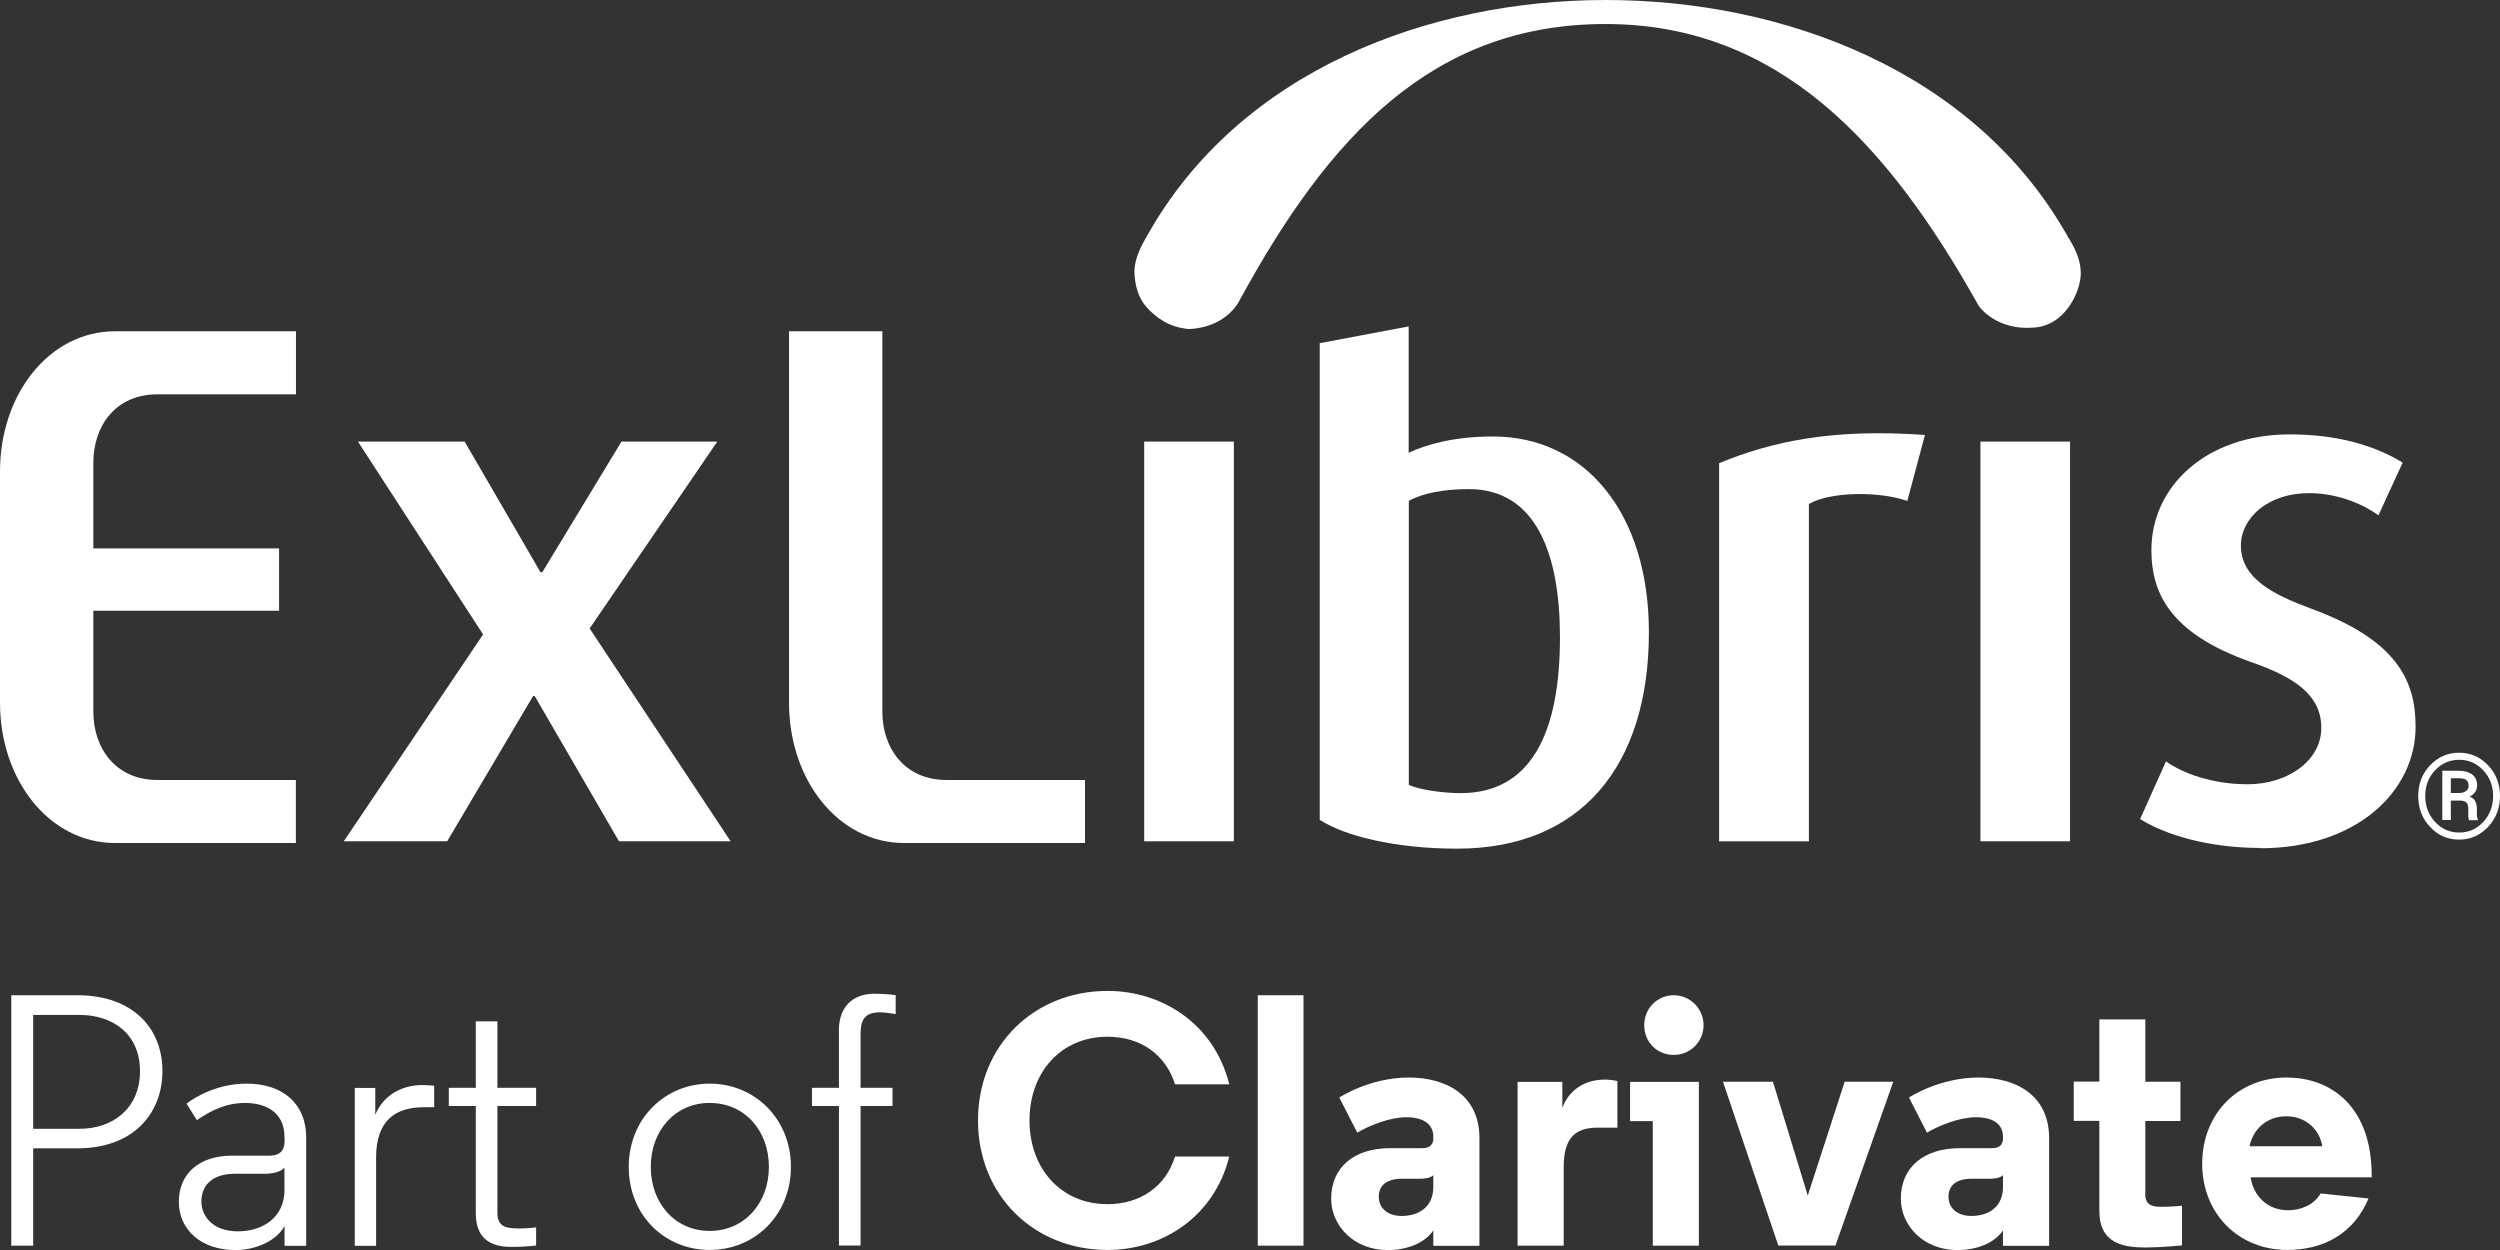 <?xml version="1.0" encoding="UTF-8"?>
<svg xmlns="http://www.w3.org/2000/svg" width="84" height="42" viewBox="0 0 84 42" fill="none">
  <rect x="0" y="0" width="84" height="42" fill="#333333" stroke="none"/>
  <g clip-path="url(#clip0_1499_1202)">
    <path d="M1.114 41.854H0.379V33.44H2.595C4.5 33.44 5.458 34.582 5.458 35.986C5.458 37.39 4.505 38.584 2.595 38.584H1.114V41.854ZM1.114 34.102V37.927H2.678C3.774 37.927 4.704 37.255 4.704 35.991C4.704 34.727 3.774 34.102 2.678 34.102H1.114Z" fill="white"></path>
    <path d="M9.557 38.187C9.557 37.38 8.937 37.059 8.234 37.059C7.577 37.059 7.054 37.334 6.615 37.637L6.268 37.082C6.624 36.807 7.364 36.41 8.285 36.41C9.538 36.41 10.288 37.119 10.288 38.215V41.858H9.561V41.196C9.265 41.723 8.548 42.003 7.915 42.003C6.772 42.003 6.009 41.331 6.009 40.38C6.009 39.428 6.703 38.831 7.785 38.831H9.048C9.418 38.831 9.561 38.64 9.561 38.351V38.197L9.557 38.187ZM9.557 39.965V39.232C9.427 39.386 9.15 39.438 8.877 39.438H7.901C7.128 39.438 6.767 39.825 6.767 40.375C6.767 40.832 7.114 41.373 7.998 41.373C8.798 41.373 9.561 40.93 9.561 39.969L9.557 39.965Z" fill="white"></path>
    <path d="M14.589 37.203H14.233C13.303 37.203 12.637 37.637 12.637 38.887V41.859H11.92V36.555H12.609V37.455C12.905 36.746 13.562 36.457 14.196 36.457C14.316 36.457 14.446 36.471 14.589 36.48V37.203Z" fill="white"></path>
    <path d="M16.713 34.316V36.551H18.013V37.162H16.713V40.758C16.713 41.253 17.06 41.276 17.462 41.276C17.795 41.276 18.013 41.239 18.013 41.239V41.85C18.013 41.85 17.629 41.896 17.203 41.896C16.653 41.896 15.987 41.752 15.987 40.767V37.162H15.08V36.551H15.987V34.316H16.713Z" fill="white"></path>
    <path d="M23.846 36.41C25.359 36.41 26.575 37.59 26.575 39.209C26.575 40.828 25.359 41.998 23.846 41.998C22.333 41.998 21.126 40.832 21.126 39.209C21.126 37.586 22.343 36.41 23.846 36.41ZM23.846 37.059C22.676 37.059 21.866 37.996 21.866 39.209C21.866 40.422 22.676 41.359 23.846 41.359C25.016 41.359 25.835 40.422 25.835 39.209C25.835 37.996 25.026 37.059 23.846 37.059Z" fill="white"></path>
    <path d="M28.184 34.653C28.184 33.669 28.818 33.389 29.378 33.389C29.757 33.389 30.095 33.435 30.095 33.435V34.074C30.095 34.074 29.762 34.014 29.572 34.014C29.109 34.014 28.915 34.205 28.915 34.737V36.551H29.988V37.162H28.915V41.85H28.189V37.162H27.282V36.551H28.189V34.653H28.184Z" fill="white"></path>
    <path d="M37.214 40.46C38.324 40.46 39.171 39.858 39.481 38.86H41.303C40.813 40.842 39.097 41.999 37.214 41.999C34.758 41.999 32.861 40.184 32.861 37.647C32.861 35.109 34.758 33.295 37.214 33.295C39.097 33.295 40.813 34.447 41.303 36.434H39.481C39.171 35.436 38.324 34.834 37.214 34.834C35.641 34.834 34.591 36.038 34.591 37.647C34.591 39.256 35.641 40.46 37.214 40.46Z" fill="white"></path>
    <path d="M43.797 41.854H42.261V33.44H43.797V41.854Z" fill="white"></path>
    <path d="M48.159 38.188C48.159 37.791 47.849 37.539 47.252 37.539C46.702 37.539 46.013 37.814 45.605 38.057L44.999 36.877C44.999 36.877 46.013 36.205 47.336 36.205C48.575 36.205 49.709 36.783 49.709 38.239V41.859H48.159V41.341C47.872 41.775 47.252 42.003 46.632 42.003C45.476 42.003 44.727 41.173 44.727 40.273C44.727 39.228 45.49 38.579 46.706 38.579H47.78C48.043 38.579 48.159 38.458 48.159 38.253V38.192V38.188ZM48.159 39.881V39.484C48.062 39.582 47.895 39.606 47.682 39.606H47.1C46.609 39.606 46.327 39.82 46.327 40.207C46.327 40.594 46.623 40.856 47.1 40.856C47.659 40.856 48.159 40.566 48.159 39.881Z" fill="white"></path>
    <path d="M54.339 37.889H53.682C52.896 37.889 52.54 38.263 52.54 39.223V41.854H50.99V36.35H52.494V37.227C52.706 36.639 53.234 36.275 53.914 36.275C54.057 36.275 54.2 36.289 54.344 36.322V37.885L54.339 37.889Z" fill="white"></path>
    <path d="M57.082 41.854H55.533V37.67H54.77V36.35H57.082V41.854ZM56.236 33.44C56.796 33.44 57.24 33.897 57.24 34.447C57.24 34.997 56.8 35.445 56.236 35.445C55.672 35.445 55.246 35.011 55.246 34.447C55.246 33.883 55.685 33.44 56.236 33.44Z" fill="white"></path>
    <path d="M60.741 40.171L61.981 36.346H63.614L61.671 41.85H59.751L57.892 36.346H59.571L60.741 40.171Z" fill="white"></path>
    <path d="M67.3 38.188C67.3 37.791 66.991 37.539 66.394 37.539C65.843 37.539 65.154 37.814 64.747 38.057L64.141 36.877C64.141 36.877 65.154 36.205 66.477 36.205C67.717 36.205 68.85 36.783 68.85 38.239V41.859H67.3V41.341C67.014 41.775 66.394 42.003 65.774 42.003C64.618 42.003 63.868 41.173 63.868 40.273C63.868 39.228 64.631 38.579 65.848 38.579H66.921C67.185 38.579 67.3 38.458 67.3 38.253V38.192V38.188ZM67.3 39.881V39.484C67.203 39.582 67.037 39.606 66.824 39.606H66.241C65.751 39.606 65.469 39.82 65.469 40.207C65.469 40.594 65.765 40.856 66.241 40.856C66.801 40.856 67.3 40.566 67.3 39.881Z" fill="white"></path>
    <path d="M72.083 34.257V36.346H73.263V37.666H72.083V40.153C72.083 40.502 72.356 40.549 72.597 40.549C72.99 40.549 73.314 40.512 73.314 40.512V41.846C73.314 41.846 72.564 41.916 72.111 41.916C71.334 41.916 70.538 41.785 70.538 40.68V37.662H69.678V36.342H70.538V34.252H72.088L72.083 34.257Z" fill="white"></path>
    <path d="M79.689 39.559H75.622C75.706 40.17 76.182 40.664 76.876 40.664C77.329 40.664 77.76 40.473 77.972 40.1L79.582 40.268C79.092 41.448 78.07 41.998 76.853 41.998C75.22 41.998 73.994 40.786 73.994 39.102C73.994 37.418 75.197 36.205 76.83 36.205C78.333 36.205 79.689 37.189 79.689 39.498V39.559ZM75.585 38.514H78.028C77.945 37.959 77.477 37.507 76.825 37.507C76.173 37.507 75.706 37.926 75.585 38.514Z" fill="white"></path>
    <path d="M81.252 26.746C81.252 26.336 81.386 25.991 81.654 25.711C81.923 25.431 82.246 25.291 82.626 25.291C83.005 25.291 83.329 25.431 83.597 25.711C83.865 25.991 84 26.336 84 26.746C84 27.157 83.865 27.502 83.597 27.787C83.329 28.066 83.005 28.211 82.626 28.211C82.246 28.211 81.918 28.071 81.654 27.787C81.386 27.507 81.252 27.157 81.252 26.746ZM81.488 26.746C81.488 27.091 81.599 27.381 81.821 27.619C82.043 27.857 82.311 27.973 82.63 27.973C82.95 27.973 83.213 27.857 83.435 27.619C83.657 27.381 83.768 27.091 83.768 26.746C83.768 26.401 83.657 26.117 83.435 25.879C83.213 25.645 82.945 25.529 82.63 25.529C82.316 25.529 82.043 25.645 81.821 25.879C81.599 26.112 81.488 26.401 81.488 26.746ZM82.348 26.896V27.553H82.061V25.897H82.603C82.797 25.897 82.954 25.939 83.065 26.023C83.176 26.107 83.232 26.233 83.232 26.396C83.232 26.476 83.209 26.546 83.167 26.611C83.125 26.672 83.061 26.723 82.982 26.765C83.065 26.798 83.13 26.849 83.167 26.919C83.204 26.989 83.223 27.073 83.223 27.171V27.278C83.223 27.329 83.222 27.381 83.227 27.423C83.227 27.465 83.241 27.502 83.255 27.525V27.558H82.959C82.945 27.53 82.94 27.493 82.936 27.437C82.931 27.381 82.936 27.329 82.936 27.278V27.171C82.936 27.078 82.913 27.008 82.871 26.966C82.829 26.924 82.755 26.9 82.658 26.9H82.353L82.348 26.896ZM82.348 26.644H82.644C82.728 26.644 82.802 26.62 82.857 26.578C82.917 26.537 82.945 26.48 82.945 26.406C82.945 26.313 82.917 26.243 82.866 26.205C82.816 26.168 82.728 26.149 82.603 26.149H82.348V26.639V26.644Z" fill="white"></path>
    <path fill-rule="evenodd" clip-rule="evenodd" d="M69.461 7.92C66.315 2.36 59.895 0 53.95 0C48.006 0 41.66 2.379 38.56 7.892C38.357 8.238 38.13 8.657 38.116 9.105C38.126 9.586 38.246 10.015 38.532 10.327C38.819 10.645 39.268 11.004 39.948 11.055C41.229 11.004 41.646 10.099 41.646 10.099C44.648 4.585 48.117 0.807 53.946 0.807C59.774 0.807 63.433 4.837 66.445 10.206C66.519 10.379 67.148 11.102 68.304 11.008C69.405 10.966 69.937 9.749 69.914 9.138C69.9 8.671 69.674 8.256 69.456 7.92H69.461Z" fill="white"></path>
    <path d="M3.136 15.544C3.136 14.331 3.867 13.249 5.292 13.249H9.945V11.131H3.867C1.656 11.131 0 13.244 0 15.842V23.613C0 26.207 1.656 28.325 3.867 28.325H9.941V26.207H5.292C3.872 26.207 3.136 25.125 3.136 23.912V20.521H9.377V18.426H3.136V15.539V15.544Z" fill="white"></path>
    <path d="M20.798 28.267L17.967 23.388H17.911L15.025 28.267H11.551L16.232 21.317L12.027 14.838H15.612L18.161 19.227H18.221L20.881 14.838H24.101L19.812 21.116L24.549 28.267H20.798Z" fill="white"></path>
    <path d="M29.647 11.131V23.912C29.647 25.125 30.383 26.207 31.803 26.207H36.456V28.325H30.378C28.167 28.325 26.511 26.207 26.511 23.613V11.131H29.652H29.647Z" fill="white"></path>
    <path d="M41.457 14.838H38.445V28.267H41.457V14.838Z" fill="white"></path>
    <path d="M49.352 16.434C48.538 16.434 47.826 16.56 47.336 16.83V26.374C47.729 26.547 48.515 26.649 49.08 26.649C51.453 26.649 52.415 24.606 52.415 21.416C52.415 18.626 51.619 16.434 49.352 16.434ZM48.955 28.515C46.906 28.515 45.185 28.095 44.343 27.545V11.531L47.331 10.967V15.212C47.974 14.913 48.904 14.666 50.167 14.666C53.252 14.666 55.403 17.231 55.403 21.243C55.403 25.749 53.109 28.515 48.955 28.515Z" fill="white"></path>
    <path d="M64.086 16.831C63.073 16.485 61.473 16.532 60.779 16.933V28.268H57.763V15.562C59.534 14.834 61.565 14.391 64.678 14.615L64.086 16.831Z" fill="white"></path>
    <path d="M69.553 14.838H66.542V28.267H69.553V14.838Z" fill="white"></path>
    <path d="M75.956 28.491C74.244 28.491 72.778 28.067 71.908 27.521L72.778 25.581C73.324 25.977 74.323 26.351 75.521 26.351C76.876 26.351 77.996 25.553 77.996 24.457C77.996 23.36 77.121 22.763 75.627 22.241C72.856 21.266 72.287 19.871 72.287 18.481C72.287 16.336 74.133 14.596 76.932 14.596C78.56 14.596 79.781 14.969 80.73 15.543L79.915 17.315C79.481 16.993 78.611 16.569 77.579 16.569C76.219 16.569 75.294 17.39 75.294 18.337C75.294 19.433 76.386 19.983 77.663 20.454C80.512 21.499 81.164 22.847 81.164 24.415C81.164 26.607 79.157 28.501 75.951 28.501" fill="white"></path>
  </g>
  <defs>
    <clipPath id="clip0_1499_1202">
      <rect width="84" height="42" fill="white"></rect>
    </clipPath>
  </defs>
</svg>
